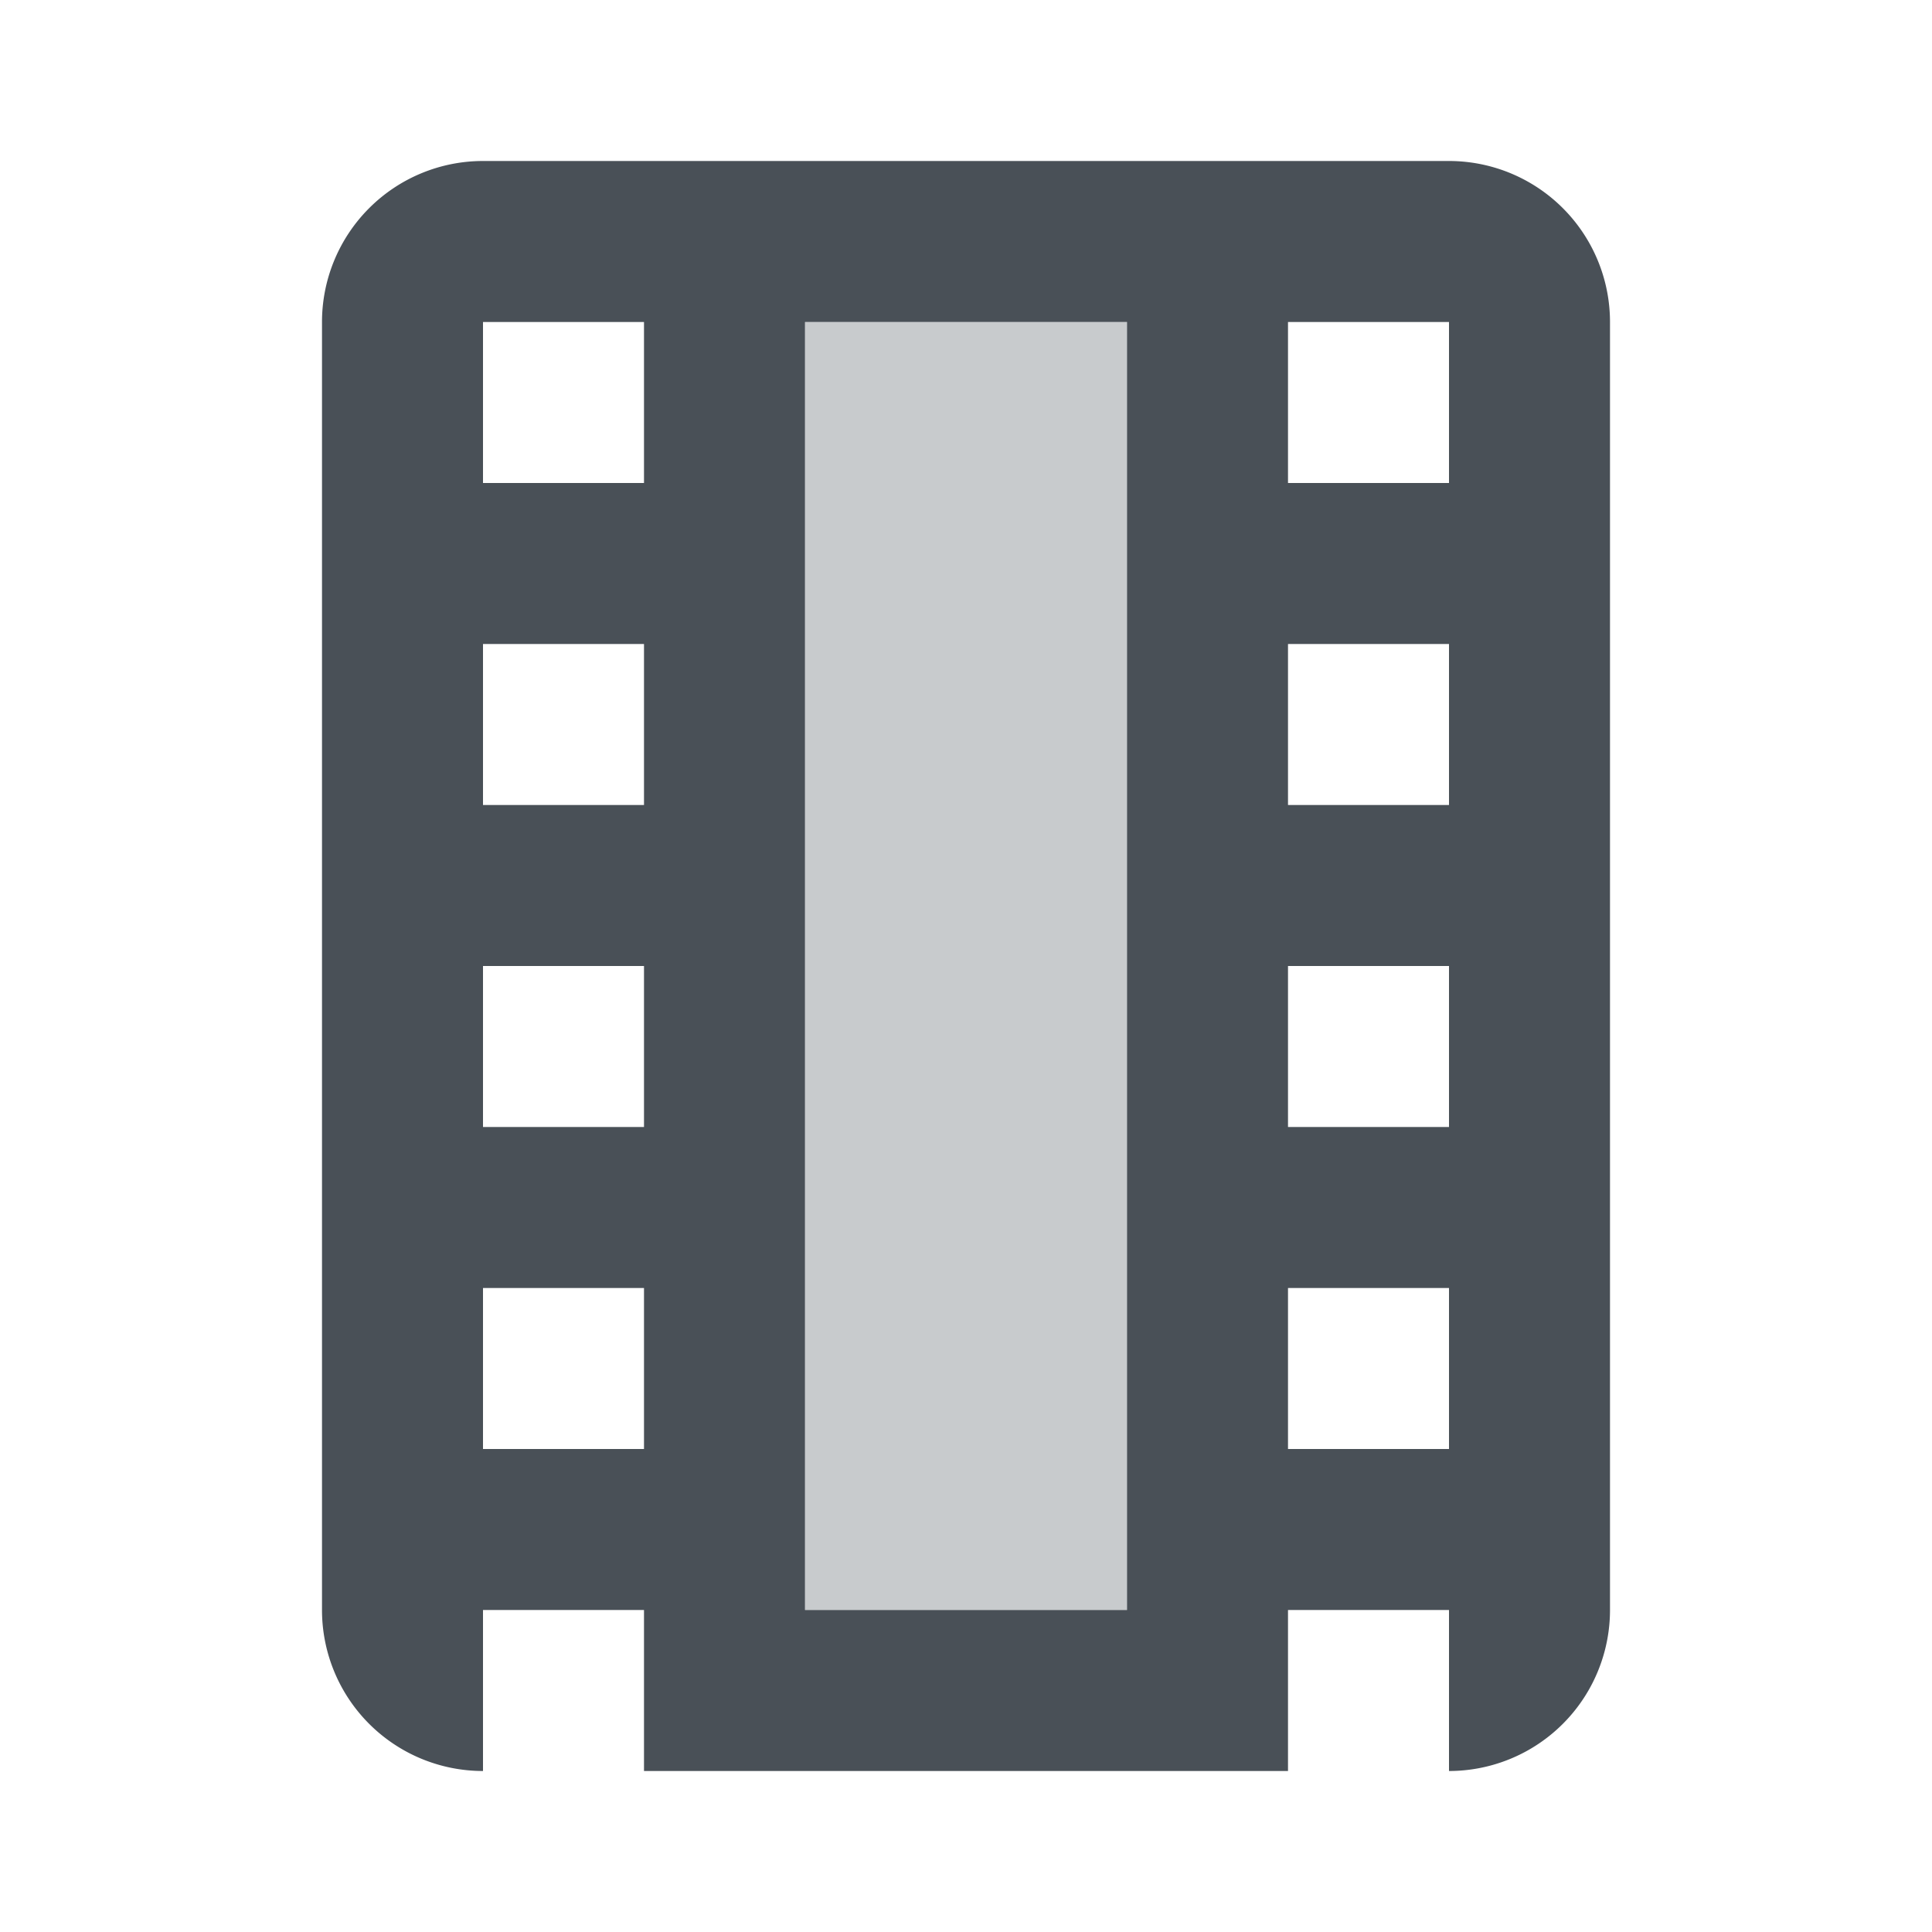 <svg width="24" height="24" fill="none" xmlns="http://www.w3.org/2000/svg">
  <path fill-rule="evenodd" clip-rule="evenodd" d="M4 4a2 2 0 0 1 2-2h12a2 2 0 0 1 2 2v16a2 2 0 0 1-2 2v-2h-2v2H8v-2H6v2a2 2 0 0 1-2-2V4zm6 0h4v16h-4V4zM6 4h2v2H6V4zm0 4h2v2H6V8zm2 4H6v2h2v-2zm-2 4h2v2H6v-2zM16 4h2v2h-2V4zm2 4h-2v2h2V8zm-2 4h2v2h-2v-2zm2 4h-2v2h2v-2z"
   fill="#495057" />
  <path opacity=".3" fill="#495057" d="M10 4h4v16h-4z" />
</svg>
